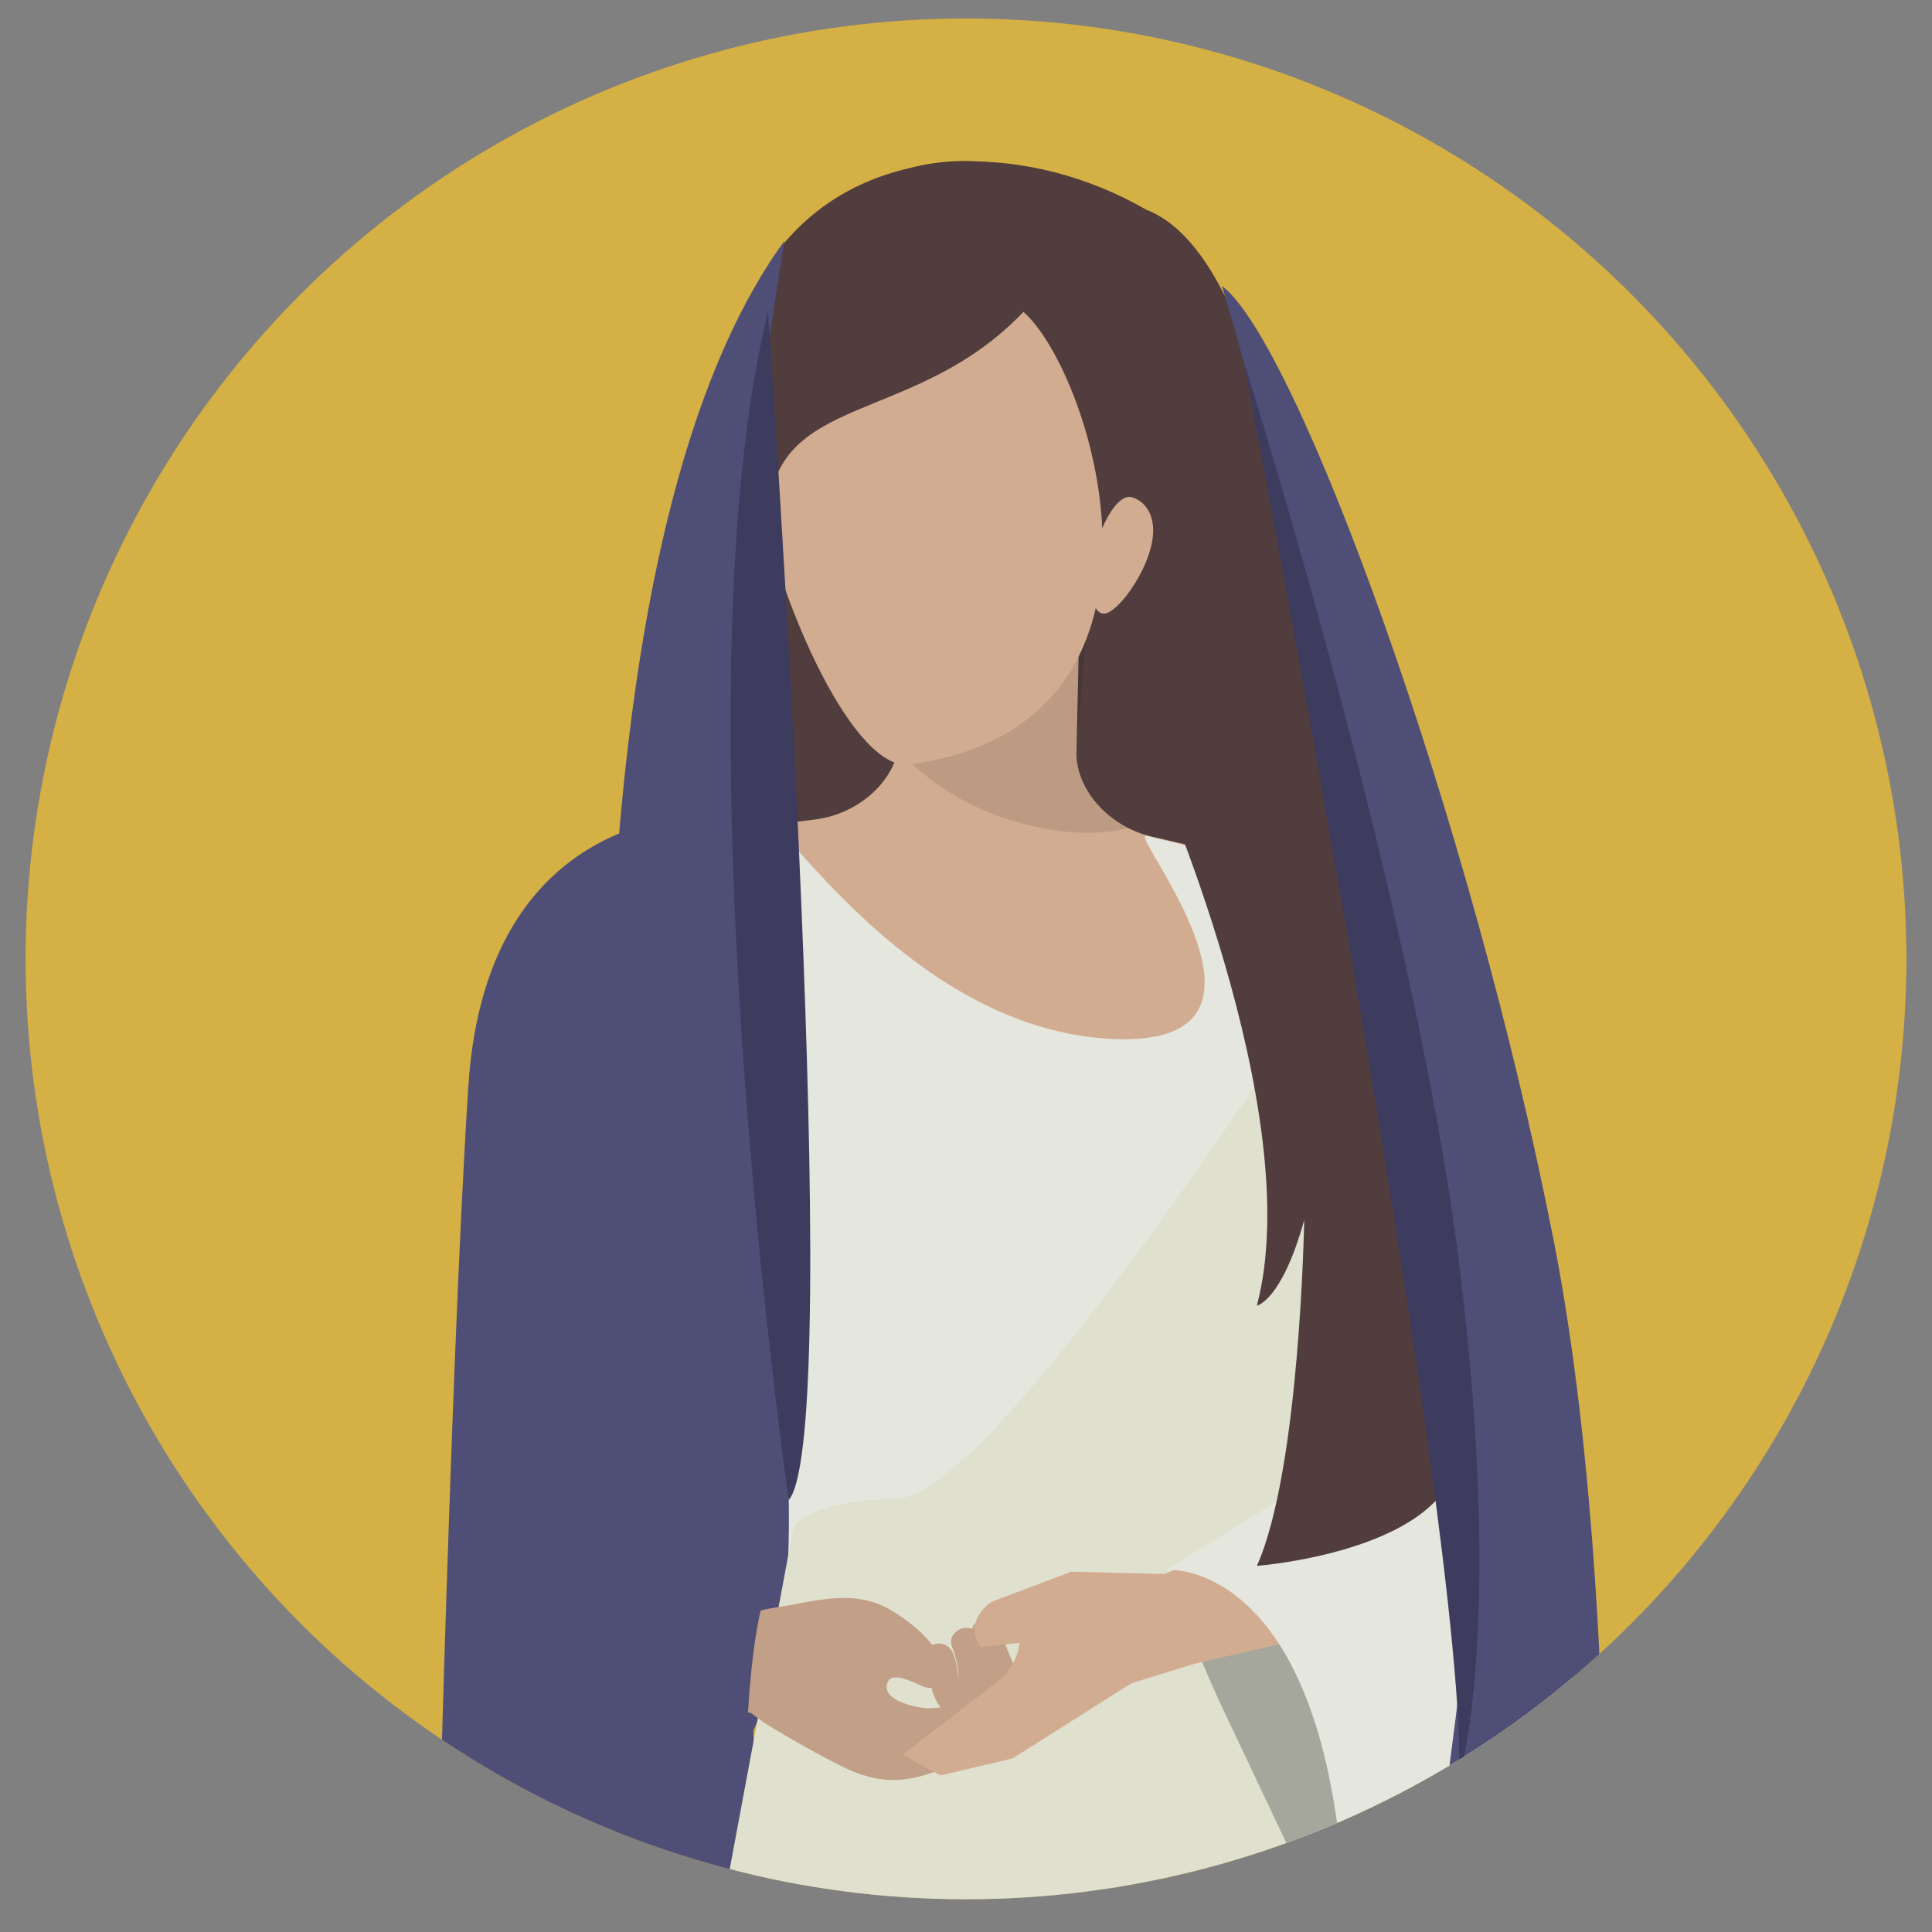 <svg xmlns="http://www.w3.org/2000/svg" xmlns:xlink="http://www.w3.org/1999/xlink" viewBox="0 0 600 600"><rect x="0" y="0" width="600" height="600" fill="#808080" stroke="none"/><defs><style>.cls-1,.cls-9{fill:none;}.cls-2{isolation:isolate;}.cls-3{clip-path:url(#clip-path);}.cls-4{fill:#3a606f;}.cls-5{fill:#f2f2e8;}.cls-6{fill:#e5e6dd;}.cls-7{opacity:0.15;fill:url(#radial-gradient);}.cls-7,.cls-8,.cls-9{mix-blend-mode:screen;}.cls-8{opacity:0.95;fill:url(#radial-gradient-2);}.cls-9{stroke:#fff;stroke-width:2px;opacity:0.03;}.cls-10{fill:#d5b044;}.cls-11{clip-path:url(#clip-path-2);}.cls-12{fill:#403633;}.cls-13{fill:#513d3e;}.cls-14{fill:#d2ac91;}.cls-15{fill:#010101;opacity:0.1;}.cls-16{fill:#4f4e76;}.cls-17{fill:#e0e0cf;}.cls-18{fill:#c2a087;}.cls-19{fill:#a6a79c;}.cls-20{fill:#3d3c5e;}</style><clipPath id="clip-path"><circle class="cls-1" cx="-356.56" cy="305.04" r="292.05"/></clipPath><radialGradient id="radial-gradient" cx="-299.34" cy="100.77" r="830.4" gradientTransform="translate(-16.42 241.18) rotate(45)" gradientUnits="userSpaceOnUse"><stop offset="0" stop-color="#261011"/><stop offset="0.73" stop-color="#95452a"/><stop offset="1" stop-color="#261011"/></radialGradient><radialGradient id="radial-gradient-2" cx="-263.43" cy="-12.71" r="527.36" gradientUnits="userSpaceOnUse"><stop offset="0.15" stop-color="#fff"/><stop offset="0.28" stop-color="#c4c4c4"/><stop offset="0.42" stop-color="#8a8a8a"/><stop offset="0.56" stop-color="#595959"/><stop offset="0.69" stop-color="#333"/><stop offset="0.81" stop-color="#181818"/><stop offset="0.92" stop-color="#080808"/><stop offset="1" stop-color="#020202"/></radialGradient><clipPath id="clip-path-2"><circle class="cls-1" cx="300" cy="297.78" r="292.05"/></clipPath></defs><g class="cls-2"><g id="Layer_1" data-name="Layer 1"><g class="cls-3"><rect class="cls-4" x="-702.85" y="-183.52" width="973.41" height="688.34"/><path class="cls-5" d="M-685.57,27.45a1.63,1.63,0,0,1,1.63-1.63,1.62,1.62,0,0,1,1.62,1.63,1.62,1.62,0,0,1-1.62,1.63A1.63,1.63,0,0,1-685.57,27.45ZM-545.9,48.59A1.62,1.62,0,0,0-547.52,47a1.63,1.63,0,0,0-1.63,1.62,1.63,1.63,0,0,0,1.63,1.63A1.62,1.62,0,0,0-545.9,48.59ZM-603.64,97a1.63,1.63,0,0,0-1.62,1.63,1.62,1.62,0,0,0,1.62,1.62A1.62,1.62,0,0,0-602,98.61,1.63,1.63,0,0,0-603.64,97Zm131.32,78.48a1.62,1.62,0,0,0-1.62-1.63,1.63,1.63,0,0,0-1.63,1.63,1.63,1.63,0,0,0,1.63,1.63A1.62,1.62,0,0,0-472.32,175.46ZM-708,121.58a1.63,1.63,0,0,0-1.63,1.63,1.62,1.62,0,0,0,1.63,1.62,1.62,1.62,0,0,0,1.62-1.62A1.63,1.63,0,0,0-708,121.58Zm592.6,360a1.63,1.63,0,0,0-1.62,1.63,1.62,1.62,0,0,0,1.62,1.62,1.62,1.62,0,0,0,1.63-1.62A1.63,1.63,0,0,0-115.43,481.62ZM-383.06,217.88a1.63,1.63,0,0,0-1.63,1.63,1.62,1.62,0,0,0,1.63,1.62,1.62,1.62,0,0,0,1.62-1.62A1.63,1.63,0,0,0-383.06,217.88Zm-121.26,55a1.63,1.63,0,0,0-1.63,1.63,1.63,1.63,0,0,0,1.63,1.62,1.63,1.63,0,0,0,1.63-1.62A1.63,1.63,0,0,0-504.32,272.86ZM9.12,365.16a1.63,1.63,0,1,0,1.63,1.62A1.63,1.63,0,0,0,9.12,365.16ZM-87.74,226.08a1.63,1.63,0,0,0-1.63,1.63,1.63,1.63,0,0,0,1.63,1.63,1.63,1.63,0,0,0,1.63-1.63A1.63,1.63,0,0,0-87.74,226.08Zm-40.12-8.2a1.63,1.63,0,0,0-1.63,1.63,1.62,1.62,0,0,0,1.63,1.62,1.62,1.62,0,0,0,1.63-1.62A1.63,1.63,0,0,0-127.86,217.88Zm137,47.6a1.63,1.63,0,1,0,1.63,1.63A1.63,1.63,0,0,0,9.12,265.48ZM4.44,203.62a1.63,1.63,0,1,0,1.63,1.62A1.62,1.62,0,0,0,4.44,203.62ZM-324,140.75a1.62,1.62,0,0,0-1.62,1.63A1.61,1.61,0,0,0-324,144a1.62,1.62,0,0,0,1.63-1.62A1.63,1.63,0,0,0-324,140.75ZM-190.35,415.2a1.62,1.62,0,0,0-1.63,1.62,1.63,1.63,0,0,0,1.63,1.63,1.63,1.63,0,0,0,1.63-1.63A1.62,1.62,0,0,0-190.35,415.2ZM-359.74,56.73a1.63,1.63,0,0,0-1.63-1.63A1.63,1.63,0,0,0-363,56.73a1.63,1.63,0,0,0,1.62,1.62A1.63,1.63,0,0,0-359.74,56.73Zm-21.7,80a1.62,1.62,0,0,0-1.62,1.63,1.62,1.62,0,0,0,1.62,1.62,1.63,1.63,0,0,0,1.63-1.62A1.63,1.63,0,0,0-381.44,136.73Zm-48-71.57A1.62,1.62,0,0,0-431,66.79a1.62,1.62,0,0,0,1.62,1.63,1.63,1.63,0,0,0,1.63-1.63A1.63,1.63,0,0,0-429.4,65.16Zm127.88,6.2a1.63,1.63,0,0,0-1.62-1.62,1.63,1.63,0,0,0-1.63,1.62A1.63,1.63,0,0,0-303.14,73,1.63,1.63,0,0,0-301.52,71.36Zm5.29-45.54a1.63,1.63,0,0,0-1.63,1.63,1.63,1.63,0,0,0,1.63,1.63,1.62,1.62,0,0,0,1.62-1.63A1.62,1.62,0,0,0-296.23,25.82Zm142.31,31.31a1.63,1.63,0,0,0-1.63,1.63,1.63,1.63,0,0,0,1.63,1.63,1.63,1.63,0,0,0,1.63-1.63A1.63,1.63,0,0,0-153.92,57.13Zm67.81,17.41a1.63,1.63,0,0,0-1.63-1.63,1.62,1.62,0,0,0-1.62,1.63,1.62,1.62,0,0,0,1.62,1.63A1.63,1.63,0,0,0-86.11,74.54ZM6.08,32.71a1.63,1.63,0,1,0,1.63,1.62A1.63,1.63,0,0,0,6.08,32.71ZM41.26,89.26a1.63,1.63,0,1,0-1.62-1.63A1.63,1.63,0,0,0,41.26,89.26ZM148.1,142.42a1.63,1.63,0,1,0,1.63,1.63A1.63,1.63,0,0,0,148.1,142.42Zm3.25-57.13a1.63,1.63,0,1,0-1.62,1.63A1.63,1.63,0,0,0,151.35,85.29ZM203.5,73.8a1.63,1.63,0,1,0,1.63,1.63A1.62,1.62,0,0,0,203.5,73.8ZM104.69,17.28a1.63,1.63,0,1,0,1.63,1.63A1.63,1.63,0,0,0,104.69,17.28Zm-94.15,147a2.61,2.61,0,1,0,2.61,2.61A2.61,2.61,0,0,0,10.54,164.31Zm-254.72-21a1.62,1.62,0,0,0-1.63,1.62,1.63,1.63,0,0,0,1.63,1.63,1.63,1.63,0,0,0,1.63-1.63A1.62,1.62,0,0,0-244.18,143.34Zm61.41-103.59a1.63,1.63,0,0,0-1.63,1.63A1.63,1.63,0,0,0-182.77,43a1.63,1.63,0,0,0,1.63-1.62A1.63,1.63,0,0,0-182.77,39.75Zm-52.88-16a1.63,1.63,0,0,0-1.62,1.63A1.63,1.63,0,0,0-235.65,27,1.63,1.63,0,0,0-234,25.42,1.63,1.63,0,0,0-235.65,23.79Zm-138.64,1.92a1.62,1.62,0,0,0-1.62-1.63,1.63,1.63,0,0,0-1.63,1.63,1.63,1.63,0,0,0,1.63,1.63A1.62,1.62,0,0,0-374.29,25.71Zm-183-16.56a1.63,1.63,0,0,0-1.63,1.63,1.63,1.63,0,0,0,1.63,1.63,1.63,1.63,0,0,0,1.63-1.63A1.63,1.63,0,0,0-557.28,9.15Zm-100,88.64a1.62,1.62,0,0,0,1.63-1.62,1.63,1.63,0,0,0-1.63-1.63,1.62,1.62,0,0,0-1.62,1.63A1.61,1.61,0,0,0-657.31,97.79Zm92.71,9.36a1.62,1.62,0,0,0-1.63,1.62,1.63,1.63,0,0,0,1.63,1.63,1.63,1.63,0,0,0,1.63-1.63A1.62,1.62,0,0,0-564.6,107.15Zm-50,61.4a1.63,1.63,0,0,0-1.63-1.63,1.63,1.63,0,0,0-1.63,1.63,1.63,1.63,0,0,0,1.63,1.62A1.63,1.63,0,0,0-614.63,168.55Zm56.92-1.63a1.63,1.63,0,0,0-1.62-1.63,1.63,1.63,0,0,0-1.63,1.63,1.63,1.63,0,0,0,1.63,1.63A1.63,1.63,0,0,0-557.71,166.92ZM-675.48,483.25a1.62,1.62,0,0,0-1.63,1.62,1.63,1.63,0,0,0,1.63,1.63,1.63,1.63,0,0,0,1.63-1.63A1.62,1.62,0,0,0-675.48,483.25Zm70.22-217.52a1.63,1.63,0,0,0-1.63,1.63,1.63,1.63,0,0,0,1.63,1.62,1.62,1.62,0,0,0,1.62-1.62A1.62,1.62,0,0,0-605.26,265.73Zm51.64,22a1.62,1.62,0,0,0-1.63,1.62,1.63,1.63,0,0,0,1.63,1.63,1.63,1.63,0,0,0,1.63-1.63A1.62,1.62,0,0,0-553.62,287.69ZM-570.42,259a1.62,1.62,0,0,0-1.63,1.62,1.63,1.63,0,0,0,1.63,1.63,1.63,1.63,0,0,0,1.63-1.63A1.62,1.62,0,0,0-570.42,259Zm67.2-198.56A1.62,1.62,0,0,0-504.85,62a1.63,1.63,0,0,0,1.63,1.63A1.63,1.63,0,0,0-501.59,62,1.62,1.62,0,0,0-503.22,60.39ZM42,192.43a1.63,1.63,0,1,0,1.63,1.63A1.63,1.63,0,0,0,42,192.43Zm159.91,136a1.63,1.63,0,1,0,1.62,1.63A1.63,1.63,0,0,0,201.88,328.42ZM78.16,370a1.9,1.9,0,1,0,1.9,1.9A1.9,1.9,0,0,0,78.16,370Zm118.43-104.3a1.63,1.63,0,1,0,1.63,1.62A1.63,1.63,0,0,0,196.59,265.73Zm41.07-101.25a1.63,1.63,0,1,0,0,3.25,1.63,1.63,0,0,0,0-3.25ZM-606.79,54.9a.71.71,0,0,0,.71-.71.71.71,0,0,0-.71-.72.71.71,0,0,0-.71.72A.71.71,0,0,0-606.79,54.9Zm-92.09-10.78a.71.71,0,0,0-.72-.71.71.71,0,0,0-.71.71.71.71,0,0,0,.71.71A.71.71,0,0,0-698.88,44.12Zm9-32.83a.71.71,0,0,0-.71.71.71.71,0,0,0,.71.71.71.71,0,0,0,.71-.71A.71.71,0,0,0-689.84,11.29Zm87.52,17.13a.71.71,0,0,0-.71.71.71.71,0,0,0,.71.71.71.71,0,0,0,.71-.71A.7.7,0,0,0-602.32,28.42Zm18.2,7.06a.71.71,0,0,0,.71-.71.71.71,0,0,0-.71-.71.71.71,0,0,0-.71.71A.71.71,0,0,0-584.12,35.48Zm85.8,1.83A.71.71,0,0,0-499,38a.71.71,0,0,0,.71.71.71.71,0,0,0,.71-.71A.71.71,0,0,0-498.32,37.31Zm19.42-29a.71.71,0,0,0-.72-.71.71.71,0,0,0-.71.71.71.71,0,0,0,.71.71A.71.71,0,0,0-478.9,8.34Zm-48.29,6.81a.71.71,0,0,0,.71-.71.71.71,0,0,0-.71-.71.71.71,0,0,0-.71.71A.71.71,0,0,0-527.19,15.15ZM-531,65.37a.71.71,0,0,0-.71.71.71.71,0,0,0,.71.71.71.71,0,0,0,.71-.71A.71.71,0,0,0-531,65.37Zm-53.15,24.39a.71.71,0,0,0-.71.72.71.71,0,0,0,.71.71.71.71,0,0,0,.71-.71A.71.71,0,0,0-584.12,89.76Zm-81.32-6.91a.71.71,0,0,0-.71.71.71.71,0,0,0,.71.71.71.71,0,0,0,.71-.71A.71.71,0,0,0-665.44,82.85Zm40.59-14.43a.71.71,0,0,0,.72.71.71.71,0,0,0,.71-.71.71.71,0,0,0-.71-.72A.72.72,0,0,0-624.85,68.42ZM-659.75,53a.71.71,0,0,0,.71-.72.71.71,0,0,0-.71-.71.71.71,0,0,0-.71.71A.71.71,0,0,0-659.75,53Zm-23.58,5.89a.71.71,0,0,0-.71.71.7.7,0,0,0,.71.71.71.71,0,0,0,.71-.71A.71.71,0,0,0-683.33,58.86Zm-30.5,35a.71.71,0,0,0-.71.71.71.71,0,0,0,.71.71.71.71,0,0,0,.71-.71A.71.71,0,0,0-713.83,93.83ZM-589.4,165.4a.71.71,0,0,0-.72.71.71.71,0,0,0,.72.71.71.71,0,0,0,.71-.71A.71.71,0,0,0-589.4,165.4ZM-709.66,7.32a.71.71,0,0,0-.71-.71.71.71,0,0,0-.71.71.7.7,0,0,0,.71.71A.71.71,0,0,0-709.66,7.32ZM-615,9.05a.71.71,0,0,0,.71-.71.71.71,0,0,0-.71-.71.71.71,0,0,0-.71.71A.71.71,0,0,0-615,9.05Zm-25.62-6.71a.71.71,0,0,0-.71.71.71.71,0,0,0,.71.71.7.7,0,0,0,.71-.71A.71.71,0,0,0-640.64,2.34Zm-24,11.59a.71.71,0,0,0,.71-.71.71.71,0,0,0-.71-.71.71.71,0,0,0-.71.71A.71.71,0,0,0-664.63,13.93ZM-558.6,209a1,1,0,0,0-1,1.05,1,1,0,0,0,1,1,1,1,0,0,0,1.05-1A1,1,0,0,0-558.6,209Zm12.7-64.17a.85.85,0,0,0-.84.84.85.85,0,0,0,.84.85.85.85,0,0,0,.85-.85A.85.85,0,0,0-545.9,144.83ZM-518.77,53a.71.71,0,0,0,.71-.72.71.71,0,0,0-.71-.71.71.71,0,0,0-.72.71A.72.72,0,0,0-518.77,53ZM-103,37.82a.71.71,0,0,0-.71.71.71.71,0,0,0,.71.71.71.71,0,0,0,.72-.71A.71.71,0,0,0-103,37.82Zm-294.88-7.63a.71.71,0,0,0,.72-.71.71.71,0,0,0-.72-.71.71.71,0,0,0-.71.71A.71.71,0,0,0-397.89,30.19Zm-32.93-3.25a.71.71,0,0,0,.71-.71.71.71,0,0,0-.71-.71.71.71,0,0,0-.71.71A.71.71,0,0,0-430.82,26.94Zm-41.4,5.5a1.41,1.41,0,0,0,1.41,1.4,1.4,1.4,0,0,0,1.4-1.4,1.4,1.4,0,0,0-1.4-1.4A1.4,1.4,0,0,0-472.22,32.44Zm272.89,4.87a1.25,1.25,0,0,0-1.25-1.25,1.25,1.25,0,0,0-1.24,1.25,1.25,1.25,0,0,0,1.24,1.25A1.25,1.25,0,0,0-199.33,37.31Zm-116-22.77a.71.71,0,0,0-.71.71.71.71,0,0,0,.71.71.71.71,0,0,0,.71-.71A.71.71,0,0,0-315.34,14.54Zm-19,32.83a.71.71,0,0,0,.71.72.71.71,0,0,0,.71-.72.71.71,0,0,0-.71-.71A.71.71,0,0,0-334.35,47.37Zm-46-1.87a.71.71,0,0,0-.71.71.7.7,0,0,0,.71.71.71.71,0,0,0,.71-.71A.71.71,0,0,0-380.4,45.5Zm1.93-38.79a.71.71,0,0,0-.71-.71.71.71,0,0,0-.71.71.71.71,0,0,0,.71.71A.71.71,0,0,0-378.47,6.71Zm-33.65.71a.7.7,0,0,0,.71-.71.71.71,0,0,0-.71-.71.71.71,0,0,0-.71.71A.71.71,0,0,0-412.12,7.42Zm-43.51,11.19a.71.71,0,0,0-.71.71.71.71,0,0,0,.71.71.71.71,0,0,0,.72-.71A.71.71,0,0,0-455.63,18.61Zm45.38,287a.71.71,0,0,0-.71.71.71.71,0,0,0,.71.71.71.71,0,0,0,.71-.71A.71.71,0,0,0-410.25,305.62Zm161.47-247a.71.71,0,0,0,.71-.71.71.71,0,0,0-.71-.72.71.71,0,0,0-.71.72A.71.71,0,0,0-248.78,58.66ZM-683.86,239.4a.71.71,0,0,0-.71.71.71.71,0,0,0,.71.71.71.71,0,0,0,.71-.71A.71.71,0,0,0-683.86,239.4ZM-145.13,84.07a.71.71,0,0,0-.71.71.71.71,0,0,0,.71.72.71.71,0,0,0,.71-.72A.71.71,0,0,0-145.13,84.07ZM-221,63.74a.71.71,0,0,0-.71.71.71.71,0,0,0,.71.71.71.71,0,0,0,.72-.71A.71.71,0,0,0-221,63.74Zm-65.46-4.27a.71.71,0,0,0,.71-.71.71.71,0,0,0-.71-.71.71.71,0,0,0-.71.71A.71.71,0,0,0-286.47,59.47Zm38.22-18.91a.71.71,0,0,0-.71.71.71.71,0,0,0,.71.72.71.71,0,0,0,.71-.72A.71.71,0,0,0-248.25,40.56ZM-254.35,15a.71.71,0,0,0-.71.71.71.71,0,0,0,.71.71.71.71,0,0,0,.71-.71A.71.71,0,0,0-254.35,15Zm45.19,196.15a.71.71,0,0,0-.71-.71.71.71,0,0,0-.71.71.71.71,0,0,0,.71.71A.71.71,0,0,0-209.16,211.1ZM-88.45,23.69a.71.71,0,0,0,.71-.71.71.71,0,0,0-.71-.72.71.71,0,0,0-.71.72A.71.71,0,0,0-88.45,23.69ZM-99.94,1.83a.71.71,0,0,0-.71-.71.71.71,0,0,0-.71.71.71.71,0,0,0,.71.71A.7.7,0,0,0-99.94,1.83Zm-30.49,3.26a.71.71,0,0,0-.71-.72.72.72,0,0,0-.72.72.71.71,0,0,0,.72.71A.71.71,0,0,0-130.43,5.09Zm68,20a.71.71,0,0,0-.71.71.71.71,0,0,0,.71.71.71.71,0,0,0,.72-.71A.71.71,0,0,0-62.43,25.11Zm-37.81,31.31a.71.71,0,0,0-.71.71.71.71,0,0,0,.71.71.71.71,0,0,0,.71-.71A.71.71,0,0,0-100.24,56.42Zm-15.9-5.06a.71.71,0,0,0-.71.71.71.71,0,0,0,.71.71.71.71,0,0,0,.71-.71A.71.71,0,0,0-116.14,51.36ZM-42.3,74.54a1.09,1.09,0,0,0-1.09-1.09,1.09,1.09,0,0,0-1.09,1.09,1.09,1.09,0,0,0,1.09,1.09A1.09,1.09,0,0,0-42.3,74.54ZM-.1,59.67a.71.71,0,0,0-.71.72.71.71,0,0,0,.71.71.71.71,0,0,0,.71-.71A.71.71,0,0,0-.1,59.67Zm57-43.61a1.41,1.41,0,1,0,1.41,1.4A1.4,1.4,0,0,0,56.89,16.06ZM15.43,8A.71.71,0,0,0,14,8a.71.71,0,1,0,1.42,0ZM-9.69,6.51a.71.71,0,0,0-.71.71.71.71,0,0,0,.71.71A.71.71,0,0,0-9,7.22.71.71,0,0,0-9.69,6.51ZM76.64,44.83a.71.71,0,1,0-.71-.71A.71.71,0,0,0,76.64,44.83ZM43.12,52.45a1.19,1.19,0,1,0-1.19-1.18A1.18,1.18,0,0,0,43.12,52.45ZM23.37,70.25a.71.71,0,1,0,.71.71A.71.71,0,0,0,23.37,70.25ZM-10.4,44.52a.71.71,0,0,0-.71.72.71.71,0,0,0,.71.71.71.71,0,0,0,.71-.71A.71.71,0,0,0-10.4,44.52Zm-12,120.88a.71.71,0,0,0-.72.71.71.71,0,0,0,.72.71.71.71,0,0,0,.71-.71A.71.71,0,0,0-22.37,165.4Zm149.43-111a.71.71,0,1,0,.71.71A.71.71,0,0,0,127.06,54.39Zm-246.23,88.23a.71.71,0,0,0-.71.72.71.71,0,0,0,.71.71.71.71,0,0,0,.71-.71A.71.71,0,0,0-119.17,142.62ZM69.72,85.29a.71.71,0,1,0,.72.71A.71.71,0,0,0,69.72,85.29ZM117.3,27.35a.71.71,0,1,0-.71-.71A.71.71,0,0,0,117.3,27.35Zm62.21-5.49a.71.71,0,1,0,.71.71A.71.71,0,0,0,179.51,21.86ZM230.24,8.75a.71.71,0,1,0-1.42,0,.71.71,0,0,0,1.42,0ZM212.45,36.09a.71.71,0,1,0,.71.71A.71.71,0,0,0,212.45,36.09ZM199.84,89a.71.71,0,0,0,0,1.42.71.71,0,1,0,0-1.42Zm-40.66-63a.71.71,0,1,0,.71.71A.71.71,0,0,0,159.18,25.93Zm-39-20.34a.72.72,0,1,0,.71.72A.72.72,0,0,0,120.15,5.59ZM179.51,98.3a.72.72,0,1,0,.71.71A.71.71,0,0,0,179.51,98.3Zm24,68.24a1.19,1.19,0,0,0,0,2.38,1.19,1.19,0,0,0,0-2.38Zm-.91-26.6a.72.72,0,0,0-1.43,0,.72.72,0,0,0,1.43,0Zm7-28.74a.71.71,0,1,0-.71.72A.71.71,0,0,0,209.6,111.2Zm36.31,3.8a.71.71,0,1,0,.71.71A.71.71,0,0,0,245.91,115ZM15.44,101.6a.72.72,0,1,0-.72-.71A.71.71,0,0,0,15.44,101.6Zm33,19.33a1,1,0,1,0-1-1A1,1,0,0,0,48.47,120.93Zm-26.21-.66A.71.71,0,1,0,23,121,.71.71,0,0,0,22.26,120.27Zm38.07,86.17a1,1,0,1,0,1,1A1,1,0,0,0,60.33,206.44Zm-393.26-37a.71.71,0,0,0-.71.71.71.71,0,0,0,.71.71.71.71,0,0,0,.71-.71A.71.71,0,0,0-332.93,169.4ZM-5.22,136.93a.71.71,0,0,0-.71.71.71.71,0,0,0,.71.72.72.72,0,0,0,.72-.72A.71.71,0,0,0-5.22,136.93Zm122.44,9.5a.72.72,0,1,0,.71-.71A.71.71,0,0,0,117.22,146.43Zm-5.58,86.77a1.44,1.44,0,1,0,1.44,1.44A1.44,1.44,0,0,0,111.64,233.2ZM-60.8,281.77a.71.71,0,0,0-.71.71.71.71,0,0,0,.71.71.71.71,0,0,0,.71-.71A.71.71,0,0,0-60.8,281.77ZM39.64,298.05a.71.71,0,1,0,0,1.42.71.71,0,0,0,0-1.42ZM-248.78,191.72a.71.71,0,0,0-.71.72.71.71,0,0,0,.71.71.71.71,0,0,0,.71-.71A.71.71,0,0,0-248.78,191.72Zm220,47.17a.71.71,0,0,0-.71.71.71.71,0,0,0,.71.71.71.71,0,0,0,.71-.71A.71.71,0,0,0-28.83,238.89Zm-211.81,9.68a.71.71,0,0,0-.71.71.71.71,0,0,0,.71.72.71.71,0,0,0,.71-.72A.71.71,0,0,0-240.64,248.57Zm137.22,10.58a.71.71,0,0,0-.71.71.71.71,0,0,0,.71.71.71.71,0,0,0,.72-.71A.71.71,0,0,0-103.42,259.15Zm220.7-84.4a.71.71,0,1,0,.71.71A.71.71,0,0,0,117.28,174.75Zm1.37,29.62a.71.71,0,1,0,.71.71A.71.71,0,0,0,118.65,204.37ZM41.26,219.78a.71.71,0,1,0,.71.71A.71.71,0,0,0,41.26,219.78Zm7.93-44.73a.72.72,0,1,0,.71.71A.71.71,0,0,0,49.19,175.05Zm38,12.92a.72.72,0,1,0,.71.72A.71.71,0,0,0,87.23,188ZM39.64,157.36a.71.71,0,1,0,.71-.71A.71.71,0,0,0,39.64,157.36ZM-47.5,186.54a.71.71,0,0,0-.71.71.71.71,0,0,0,.71.71.71.71,0,0,0,.71-.71A.71.71,0,0,0-47.5,186.54ZM91.78,162.66a.71.71,0,1,0,.71.71A.71.71,0,0,0,91.78,162.66ZM164,208.43a.72.72,0,1,0,.71.71A.71.71,0,0,0,164,208.43ZM177,162.11a1.26,1.26,0,1,0,1.26,1.26A1.26,1.26,0,0,0,177,162.11Zm32.63,72.82a.71.71,0,1,0,.71.71A.71.71,0,0,0,209.6,234.93Zm26.43-13a.72.72,0,0,0,0,1.43.72.72,0,0,0,0-1.43Zm-22.16-26.22a.71.71,0,1,0,.71.71A.71.71,0,0,0,213.87,195.69Zm-25.1,21.73a.71.71,0,1,0,.71.71A.71.71,0,0,0,188.77,217.42ZM184,241a.71.71,0,0,0,0,1.42.71.71,0,1,0,0-1.42ZM89.36,214.4a.71.71,0,1,0,.71.71A.71.71,0,0,0,89.36,214.4ZM-95.88,306.33a1.54,1.54,0,0,0-1.53,1.53,1.53,1.53,0,0,0,1.53,1.53,1.52,1.52,0,0,0,1.53-1.53A1.53,1.53,0,0,0-95.88,306.33ZM89.36,125.44a.72.72,0,1,0-.71.72A.71.71,0,0,0,89.36,125.44Zm-226.8-8.18a.71.71,0,0,0-.71.71.71.71,0,0,0,.71.71.71.71,0,0,0,.71-.71A.71.71,0,0,0-137.44,117.26Zm62.1,74.46a.71.71,0,0,0-.71.71.71.71,0,0,0,.71.72.71.71,0,0,0,.71-.72A.71.71,0,0,0-75.34,191.72Zm-123-45.29a1.32,1.32,0,0,0-1.32,1.32,1.32,1.32,0,0,0,1.32,1.32,1.32,1.32,0,0,0,1.32-1.32A1.32,1.32,0,0,0-198.39,146.43Zm-360.94-20.27a1.32,1.32,0,0,0,1.32-1.33,1.32,1.32,0,0,0-1.32-1.32,1.32,1.32,0,0,0-1.33,1.32A1.32,1.32,0,0,0-559.33,126.16Zm-48.17,23.78a.71.71,0,0,0,.71-.71.71.71,0,0,0-.71-.71.71.71,0,0,0-.71.71A.71.71,0,0,0-607.5,149.94Zm-20.73,54a.71.71,0,0,0-.71-.71.71.71,0,0,0-.71.71.7.7,0,0,0,.71.71A.71.71,0,0,0-628.23,203.94Zm-49.41-75.75a.71.71,0,0,0,.71-.71.71.71,0,0,0-.71-.71.71.71,0,0,0-.71.71A.71.71,0,0,0-677.64,128.19Zm6.91,84.37a.71.71,0,0,0-.71.71.71.71,0,0,0,.71.72.71.71,0,0,0,.71-.72A.71.71,0,0,0-670.73,212.56Zm-41.07,7.32a.71.71,0,0,0-.71.71.71.71,0,0,0,.71.71.71.71,0,0,0,.72-.71A.71.71,0,0,0-711.8,219.88ZM-615,185.82a.71.71,0,0,0-.71-.71.71.71,0,0,0-.71.71.71.71,0,0,0,.71.72A.71.71,0,0,0-615,185.82Zm69.12,59.68a.71.71,0,0,0-.71.71.71.71,0,0,0,.71.71.71.71,0,0,0,.72-.71A.71.71,0,0,0-545.9,245.5Zm-67.76-10.4a1,1,0,0,0-1,1,1,1,0,0,0,1,1,1,1,0,0,0,1-1A1,1,0,0,0-613.66,235.1Zm262.94,6.64a.71.71,0,0,0-.71.71.71.71,0,0,0,.71.71.71.71,0,0,0,.71-.71A.71.71,0,0,0-350.72,241.74Zm-47.57-56.14a1.24,1.24,0,0,0-1.24,1.24,1.25,1.25,0,0,0,1.24,1.24,1.24,1.24,0,0,0,1.24-1.24A1.23,1.23,0,0,0-398.29,185.6Zm-26.35,81.55a1.43,1.43,0,0,0-1.43,1.43,1.43,1.43,0,0,0,1.43,1.42,1.43,1.43,0,0,0,1.42-1.42A1.43,1.43,0,0,0-424.64,267.15Zm172.51,77.35a1.3,1.3,0,0,0-1.3,1.3,1.3,1.3,0,0,0,1.3,1.29,1.3,1.3,0,0,0,1.3-1.29A1.3,1.3,0,0,0-252.13,344.5Zm-349.48-48.62a.71.71,0,0,0-.71.71.71.71,0,0,0,.71.71.71.71,0,0,0,.72-.71A.71.71,0,0,0-601.61,295.88Zm-65.07-11.18a.71.71,0,0,0-.71.72.71.71,0,0,0,.71.71.71.71,0,0,0,.71-.71A.71.71,0,0,0-666.68,284.7Zm-26.41-126.42a.71.71,0,0,0-.71.71.71.71,0,0,0,.71.71.71.71,0,0,0,.71-.71A.71.71,0,0,0-693.09,158.28Zm258.43,6.84a1.81,1.81,0,0,0-1.8,1.8,1.8,1.8,0,0,0,1.8,1.8,1.8,1.8,0,0,0,1.81-1.8A1.81,1.81,0,0,0-434.66,165.12ZM-274.43,275.4a.71.71,0,0,0-.71.71.71.71,0,0,0,.71.72.72.72,0,0,0,.72-.72A.71.71,0,0,0-274.43,275.4ZM108.8,327.71a.72.72,0,1,0,.72.71A.71.71,0,0,0,108.8,327.71ZM77.45,268.27a.71.71,0,1,0,.71.71A.71.71,0,0,0,77.45,268.27Zm-668.6-124a.71.71,0,0,0-.71.71.71.71,0,0,0,.71.72.71.71,0,0,0,.71-.72A.71.71,0,0,0-591.15,144.25Zm354.57-87a.71.71,0,0,0-.71.72.71.71,0,0,0,.71.71.71.71,0,0,0,.71-.71A.71.71,0,0,0-236.58,57.23Zm-114.14-48a.71.71,0,0,0-.71.72.71.71,0,0,0,.71.71A.71.71,0,0,0-350,10,.71.71,0,0,0-350.72,9.25Zm147.25,73.18a1.63,1.63,0,0,0-1.64,1.64,1.64,1.64,0,0,0,1.64,1.65,1.65,1.65,0,0,0,1.65-1.65A1.64,1.64,0,0,0-203.47,82.43ZM-63.14,96.76a.71.71,0,0,0-.71.71.71.71,0,0,0,.71.71.71.71,0,0,0,.71-.71A.71.71,0,0,0-63.14,96.76ZM-167,20.23a.71.71,0,0,0-.71.71.71.71,0,0,0,.71.72.71.71,0,0,0,.71-.72A.71.71,0,0,0-167,20.23ZM-281.69,5.49a.71.71,0,0,0-.72-.71.71.71,0,0,0-.71.71.71.71,0,0,0,.71.71A.71.71,0,0,0-281.69,5.49Zm16.11,55.27a1.09,1.09,0,0,0-1.08,1.08,1.08,1.08,0,0,0,1.08,1.08,1.08,1.08,0,0,0,1.08-1.08A1.08,1.08,0,0,0-265.58,60.76Zm154.77-36.67a.71.71,0,0,0,.71-.71.71.71,0,0,0-.71-.71.71.71,0,0,0-.72.71A.71.71,0,0,0-110.81,24.09ZM-199.86,8.64a.71.71,0,0,0,.71-.71.71.71,0,0,0-.71-.71.71.71,0,0,0-.71.71A.7.7,0,0,0-199.86,8.64Zm277.31,148a1.63,1.63,0,1,0-1.63,1.63A1.62,1.62,0,0,0,77.45,156.65Zm146.9-14.94a1.63,1.63,0,1,0,1.63,1.63A1.62,1.62,0,0,0,224.35,141.71ZM-12,81.53a1.63,1.63,0,0,0-1.62,1.63A1.62,1.62,0,0,0-12,84.78a1.62,1.62,0,0,0,1.63-1.62A1.63,1.63,0,0,0-12,81.53Zm-624.63,28.16a1.62,1.62,0,0,0-1.62,1.62,1.63,1.63,0,0,0,1.62,1.63,1.63,1.63,0,0,0,1.63-1.63A1.62,1.62,0,0,0-636.66,109.69Zm761.44,6a.71.71,0,1,0,.71.71A.71.71,0,0,0,124.78,115.71ZM240.21,66a.71.71,0,1,0,.72.71A.71.71,0,0,0,240.21,66ZM229.93,24.91a.71.71,0,1,0-.71-.71A.71.71,0,0,0,229.93,24.91ZM197.4,28.57a.72.72,0,0,0,0-1.43.72.72,0,0,0,0,1.43Zm15.76-23a.71.71,0,1,0-.71-.71A.71.71,0,0,0,213.16,5.59Zm-11.28,45.2a.71.71,0,1,0-.72-.71A.71.71,0,0,0,201.88,50.79Zm22.47,0a.71.71,0,1,0-.71-.71A.71.71,0,0,0,224.35,50.79ZM186.83,35.68a.72.72,0,1,0,.71.72A.71.71,0,0,0,186.83,35.68Zm-18.7.82a.71.71,0,1,0,.71.71A.71.71,0,0,0,168.13,36.5Zm-2,49.6a.72.72,0,1,0,.72.72A.71.71,0,0,0,166.09,86.1Zm-102,50.27a.71.71,0,1,0,.71.71A.71.71,0,0,0,64.05,136.37Zm173.56,55.35a.72.72,0,1,0,.71.71A.71.71,0,0,0,237.61,191.72Zm-52-120.66a.71.71,0,1,0,.71.71A.71.71,0,0,0,185.61,71.06Zm-55.17.71a.71.71,0,1,0,.72.71A.71.71,0,0,0,130.44,71.77ZM216.11,24.3a.71.71,0,1,0,.71.71A.71.71,0,0,0,216.11,24.3ZM195.68,9.56a.72.72,0,1,0-.72.71A.71.71,0,0,0,195.68,9.56Zm-46,35.05a.72.72,0,0,0,0-1.43.72.72,0,0,0,0,1.43ZM-606.6,84.07a.71.71,0,0,0-.72.71.71.71,0,0,0,.72.71.71.71,0,0,0,.71-.71A.71.71,0,0,0-606.6,84.07Zm102.28,90a.71.71,0,0,0,.71.71.71.71,0,0,0,.71-.71.71.71,0,0,0-.71-.72A.71.71,0,0,0-504.32,174ZM-324.61,66.79a.71.71,0,0,0-.71-.71.71.71,0,0,0-.72.71.71.71,0,0,0,.72.71A.71.71,0,0,0-324.61,66.79Zm-74.48,40.58a.71.71,0,0,0-.71.71.71.71,0,0,0,.71.71.7.7,0,0,0,.71-.71A.71.71,0,0,0-399.09,107.37Zm-6.84,49.45a.94.94,0,0,0,.94-.94,1,1,0,0,0-.94-.94,1,1,0,0,0-.94.94A.94.94,0,0,0-405.93,156.82ZM-192,128.24a1.69,1.69,0,0,0-1.69,1.68,1.69,1.69,0,0,0,1.69,1.69,1.69,1.69,0,0,0,1.68-1.69A1.68,1.68,0,0,0-192,128.24Zm-63.36-4.91a1.89,1.89,0,0,0-1.89,1.89,1.9,1.9,0,0,0,1.89,1.9,1.9,1.9,0,0,0,1.91-1.9A1.89,1.89,0,0,0-255.39,123.33Zm-9.11,95.78a1.38,1.38,0,0,0-1.38,1.38,1.38,1.38,0,0,0,1.38,1.38,1.38,1.38,0,0,0,1.38-1.38A1.38,1.38,0,0,0-264.5,219.11ZM-363,84.78a.71.71,0,0,0,.71-.71.71.71,0,0,0-.71-.71.71.71,0,0,0-.71.71A.71.71,0,0,0-363,84.78Zm7.88,36.6a.71.71,0,0,0-.71.71.71.71,0,0,0,.71.71.71.71,0,0,0,.71-.71A.71.71,0,0,0-355.11,121.38Zm45.6-2.17a.71.71,0,0,0-.71.71.71.71,0,0,0,.71.72.71.71,0,0,0,.71-.72A.71.71,0,0,0-309.51,119.21Zm-31.06-26.9a.7.7,0,0,0-.71.71.71.71,0,0,0,.71.71.71.71,0,0,0,.71-.71A.71.71,0,0,0-340.57,92.31ZM-447.35,80.65a.71.71,0,0,0-.71.71.71.71,0,0,0,.71.71.71.71,0,0,0,.71-.71A.71.71,0,0,0-447.35,80.65Zm-38.34-60.42a.71.71,0,0,0-.71-.71.71.71,0,0,0-.71.71.71.71,0,0,0,.71.71A.71.71,0,0,0-485.69,20.23Zm-85.44,136.22a.71.71,0,0,0,.71-.71.71.71,0,0,0-.71-.71.71.71,0,0,0-.71.71A.71.71,0,0,0-571.13,156.45Zm38.39,36.41A1.16,1.16,0,0,0-533.9,194a1.16,1.16,0,0,0,1.16,1.17,1.17,1.17,0,0,0,1.17-1.17A1.16,1.16,0,0,0-532.74,192.86Zm101.1,34.95a1.42,1.42,0,0,0-1.42,1.42,1.42,1.42,0,0,0,1.42,1.43,1.42,1.42,0,0,0,1.42-1.43A1.42,1.42,0,0,0-431.64,227.81Zm-44.64.61a.71.71,0,0,0,.71.71.71.71,0,0,0,.71-.71.71.71,0,0,0-.71-.71A.71.71,0,0,0-476.28,228.42Zm21.37,158.25a1.17,1.17,0,0,0-1.18,1.17,1.17,1.17,0,0,0,1.18,1.17,1.17,1.17,0,0,0,1.17-1.17A1.17,1.17,0,0,0-454.91,386.67Zm-58.17-35.16a.71.71,0,0,0-.71.71.71.71,0,0,0,.71.72.71.71,0,0,0,.71-.72A.71.71,0,0,0-513.08,351.51Zm115.91-277.1a.72.72,0,0,0-.72.72.71.71,0,0,0,.72.71.71.71,0,0,0,.71-.71A.71.71,0,0,0-397.17,74.41ZM-638.71,261.47a1.19,1.19,0,0,0-1.19,1.2,1.19,1.19,0,0,0,1.19,1.19,1.19,1.19,0,0,0,1.2-1.19A1.2,1.2,0,0,0-638.71,261.47Zm166.39,8.28a1.5,1.5,0,0,0-1.5,1.5,1.51,1.51,0,0,0,1.5,1.51,1.51,1.51,0,0,0,1.51-1.51A1.5,1.5,0,0,0-472.32,269.75Zm-13.8-159.82a1.38,1.38,0,0,0-1.38,1.38,1.38,1.38,0,0,0,1.38,1.38,1.38,1.38,0,0,0,1.38-1.38A1.38,1.38,0,0,0-486.12,109.93Zm34.95-1.87a.71.71,0,0,0-.71.71.7.7,0,0,0,.71.71.71.71,0,0,0,.71-.71A.71.71,0,0,0-451.17,108.06ZM-348,29.38a.71.71,0,0,0,.71-.71A.71.71,0,0,0-348,28a.71.71,0,0,0-.72.71A.71.71,0,0,0-348,29.38ZM-221.94,12.3a.71.71,0,0,0,.71-.71.71.71,0,0,0-.71-.71.71.71,0,0,0-.71.71A.7.7,0,0,0-221.94,12.3Zm59.87,88.07a1.49,1.49,0,0,0-1.49,1.49,1.49,1.49,0,0,0,1.49,1.49,1.49,1.49,0,0,0,1.49-1.49A1.49,1.49,0,0,0-162.07,100.37Zm-421.76-28.5a.71.71,0,0,0-.71.71.71.71,0,0,0,.71.72.71.71,0,0,0,.71-.72A.71.71,0,0,0-583.83,71.87Zm416.37-35.78a.71.71,0,0,0-.71.71.71.71,0,0,0,.71.71.71.71,0,0,0,.72-.71A.71.71,0,0,0-167.46,36.09ZM-564.6,355.92a.71.71,0,0,0-.71.71.71.71,0,0,0,.71.71.71.71,0,0,0,.71-.71A.71.71,0,0,0-564.6,355.92ZM-224.25,39.85a.71.71,0,0,0-.71.71.71.71,0,0,0,.71.71.71.71,0,0,0,.72-.71A.71.71,0,0,0-224.25,39.85Zm-290.46-3.76a.71.71,0,0,0-.71.71.71.71,0,0,0,.71.71.71.71,0,0,0,.71-.71A.71.71,0,0,0-514.71,36.09Zm25.48,17.18a.71.71,0,0,0,.71-.71.71.71,0,0,0-.71-.71.71.71,0,0,0-.72.71A.71.71,0,0,0-489.23,53.27Zm13,23.28a.71.71,0,0,0,.71.71.71.71,0,0,0,.71-.71.71.71,0,0,0-.71-.71A.71.71,0,0,0-476.28,76.55Zm-36.8-51.84a.71.71,0,0,0-.71.71.71.71,0,0,0,.71.71.71.71,0,0,0,.71-.71A.71.71,0,0,0-513.08,24.71Zm298,80.65a1.36,1.36,0,0,0-1.36,1.36,1.36,1.36,0,0,0,1.36,1.36,1.36,1.36,0,0,0,1.36-1.36A1.36,1.36,0,0,0-215.11,105.36Zm96.65-25.25a.71.71,0,0,0-.71.71.71.71,0,0,0,.71.71.71.71,0,0,0,.71-.71A.71.71,0,0,0-118.46,80.11Zm-471.17,40.46a.71.71,0,0,0-.71-.72.71.71,0,0,0-.71.72.71.71,0,0,0,.71.71A.71.71,0,0,0-589.63,120.57Zm31-40.77a.71.71,0,0,0,.71-.71.71.71,0,0,0-.71-.71.71.71,0,0,0-.71.71A.71.71,0,0,0-558.62,79.8Zm56.92-68.92a.71.71,0,0,0-.71.71.71.71,0,0,0,.71.71.71.71,0,0,0,.72-.71A.71.71,0,0,0-501.7,10.88ZM-585.77,223.2a.85.85,0,0,0-.85.85.85.85,0,0,0,.85.85.85.85,0,0,0,.85-.85A.85.85,0,0,0-585.77,223.2ZM-666,180.85a.71.71,0,0,0-.71.71.71.71,0,0,0,.71.71.71.71,0,0,0,.71-.71A.71.71,0,0,0-666,180.85ZM-529.24,43.31a.71.71,0,0,0,.71.71.71.71,0,0,0,.71-.71.71.71,0,0,0-.71-.71A.7.7,0,0,0-529.24,43.31Zm25.31,45.74a.71.71,0,0,0-.71.71.71.71,0,0,0,.71.72.71.71,0,0,0,.71-.72A.71.71,0,0,0-503.93,89.05Zm75.67-49.18a1.46,1.46,0,0,0,0,2.92A1.46,1.46,0,0,0-428.26,39.87Zm82.66,158a1.47,1.47,0,0,0,0,2.93A1.47,1.47,0,0,0-345.6,197.88Zm-14.14-47.7a1.47,1.47,0,0,0,0,2.93A1.47,1.47,0,0,0-359.74,150.18Zm-64.9-23a1.47,1.47,0,0,0,0,2.93A1.47,1.47,0,0,0-424.64,127.19Zm-283.82,58.63a1.47,1.47,0,0,0,0,2.93A1.47,1.47,0,0,0-708.46,185.82ZM-533.9,410.61a1.47,1.47,0,0,0,0,2.93A1.47,1.47,0,0,0-533.9,410.61Zm-137.46-300a1.47,1.47,0,0,0,0,2.93A1.47,1.47,0,0,0-671.36,110.65Zm-26.36-29.29a1.47,1.47,0,0,0,0,2.93A1.47,1.47,0,0,0-697.72,81.36Zm79.32,38.76a1.47,1.47,0,0,0,0,2.93A1.47,1.47,0,0,0-618.4,120.12Zm37.94,200.74a1.47,1.47,0,0,0,0,2.93A1.47,1.47,0,0,0-580.46,320.86ZM-421.81,92.59a1.47,1.47,0,0,0,0,2.93A1.47,1.47,0,0,0-421.81,92.59Zm86.3,9.27a1.47,1.47,0,0,0,0,2.93A1.47,1.47,0,0,0-335.51,101.86ZM-242.76,96a1.47,1.47,0,0,0,0,2.93A1.47,1.47,0,0,0-242.76,96Zm103.91-46.86a1.47,1.47,0,0,0,0,2.93A1.47,1.47,0,0,0-138.85,49.14ZM-60.19,14a1.47,1.47,0,0,0,0-2.93A1.47,1.47,0,0,0-60.19,14Zm29.52,0a1.47,1.47,0,0,0,0,2.93A1.47,1.47,0,0,0-30.67,14ZM41.06,32.06a1.46,1.46,0,0,0,0,2.92A1.46,1.46,0,0,0,41.06,32.06Zm72.53,10.25a1.47,1.47,0,0,0,0,2.93A1.47,1.47,0,0,0,113.59,42.31ZM142.88,15a1.47,1.47,0,0,0,0-2.93A1.47,1.47,0,0,0,142.88,15ZM-9,115.8a1.47,1.47,0,0,0,0-2.93A1.47,1.47,0,0,0-9,115.8ZM-26,98a1.47,1.47,0,0,0,0,2.93A1.47,1.47,0,0,0-26,98Zm-89.41,16.29a1.47,1.47,0,0,0,0,2.93A1.47,1.47,0,0,0-115.43,114.25Zm20-21a1.47,1.47,0,0,0,0,2.93A1.47,1.47,0,0,0-95.41,93.24ZM16.14,52.55a1.47,1.47,0,0,0,0,2.93A1.47,1.47,0,0,0,16.14,52.55ZM26.7,139.94a1.47,1.47,0,0,0,0,2.93A1.47,1.47,0,0,0,26.7,139.94ZM90.36,91.77a1.47,1.47,0,0,0,0,2.93A1.47,1.47,0,0,0,90.36,91.77ZM111.64,76a1.47,1.47,0,0,0,0-2.93A1.47,1.47,0,0,0,111.64,76Zm38.8,28.63a1.47,1.47,0,0,0,0,2.93A1.47,1.47,0,0,0,150.44,104.64Zm25.27,23.3a1.47,1.47,0,0,0,0-2.93A1.47,1.47,0,0,0,175.71,127.94ZM-48.45,147.13a1.47,1.47,0,0,0,0,2.93A1.47,1.47,0,0,0-48.45,147.13ZM230.75,98a1.47,1.47,0,0,0,0,2.93A1.47,1.47,0,0,0,230.75,98Zm-5.69-27.34a1.47,1.47,0,0,0,0,2.93A1.47,1.47,0,0,0,225.06,70.62Zm-316,86.91a1.47,1.47,0,0,0,0,2.93A1.47,1.47,0,0,0-90.9,157.53ZM-604.44,430a1.46,1.46,0,0,0,0,2.92A1.46,1.46,0,0,0-604.44,430ZM-134.6,295.83a1.47,1.47,0,0,0,0,2.93A1.47,1.47,0,0,0-134.6,295.83ZM-163.49,134.9a1.47,1.47,0,0,0,0,2.93A1.47,1.47,0,0,0-163.49,134.9Zm-53,39.5a1.47,1.47,0,0,0,0,2.93A1.47,1.47,0,0,0-216.47,174.4Zm42.22,70.35a1.46,1.46,0,0,0,0,2.92A1.46,1.46,0,0,0-174.25,244.75Zm9.35-42.6a1.47,1.47,0,0,0,0,2.93A1.47,1.47,0,0,0-164.9,202.15Zm54.8-15.53a1.46,1.46,0,0,0,0,2.92A1.46,1.46,0,0,0-110.1,186.62Zm-181-80.39a1.47,1.47,0,0,0,0,2.93A1.47,1.47,0,0,0-291.09,106.23Zm13.83-64.57a1.47,1.47,0,0,0,0,2.93A1.47,1.47,0,0,0-277.26,41.66Zm-48.16,5.85a1.47,1.47,0,0,0,0,2.93A1.47,1.47,0,0,0-325.42,47.51Zm-72.25,4.56a1.47,1.47,0,0,0,0,2.93A1.47,1.47,0,0,0-397.67,52.07Zm-188.1-5.86a1.47,1.47,0,0,0,0,2.93A1.47,1.47,0,0,0-585.77,46.21Zm3.9-39a1.47,1.47,0,0,0,0,2.93A1.47,1.47,0,0,0-581.87,7.16Zm128.43,51.76a1.47,1.47,0,0,0,0,2.93A1.47,1.47,0,0,0-453.44,58.92Zm3.7-53.39a1.47,1.47,0,0,0,0-2.93A1.47,1.47,0,0,0-449.74,5.53ZM-641.35,59.72a1.47,1.47,0,0,0,0,2.93A1.47,1.47,0,0,0-641.35,59.72Zm-23.18-18.39a1.47,1.47,0,0,0,0-2.93A1.47,1.47,0,0,0-664.53,41.33ZM-682.1,0a1.47,1.47,0,0,0,0,2.93A1.47,1.47,0,0,0-682.1,0Zm-21.48,20.83a1.47,1.47,0,0,0,0,2.93A1.47,1.47,0,0,0-703.58,20.83Zm20.83,25.38a1.47,1.47,0,0,0,0,2.93A1.47,1.47,0,0,0-682.75,46.21Zm-21.48,15a1.47,1.47,0,0,0,0,2.93A1.47,1.47,0,0,0-704.23,61.18Zm41,4.56a1.47,1.47,0,0,0,0,2.93A1.47,1.47,0,0,0-663.23,65.74Zm-41,78.1a1.47,1.47,0,0,0,0,2.93A1.47,1.47,0,0,0-704.23,143.84ZM-676.9,153a1.46,1.46,0,0,0,0,2.92A1.46,1.46,0,0,0-676.9,153Zm24.62-9.46a1.47,1.47,0,0,0,0,2.93A1.47,1.47,0,0,0-652.28,143.5ZM-519.49,126a1.47,1.47,0,0,0,0,2.93A1.47,1.47,0,0,0-519.49,126ZM-548.67,22.13a1.47,1.47,0,0,0,0,2.93A1.47,1.47,0,0,0-548.67,22.13Zm82.12,182.36a1.47,1.47,0,0,0,0,2.93A1.47,1.47,0,0,0-466.55,204.49Zm-61.35-97.18a1.47,1.47,0,0,0,0,2.93A1.47,1.47,0,0,0-527.9,107.31Zm138,162.48a1.47,1.47,0,0,0,0,2.93A1.47,1.47,0,0,0-389.9,269.79Zm-85.67,35.79a1.47,1.47,0,0,0,0,2.93A1.47,1.47,0,0,0-475.57,305.58Zm-28.36-94.48a1.47,1.47,0,0,0,0,2.93A1.47,1.47,0,0,0-503.93,211.1ZM-683.33,341a1.47,1.47,0,0,0,0,2.93A1.47,1.47,0,0,0-683.33,341Zm512.52-23.51a1.47,1.47,0,0,0,0,2.93A1.47,1.47,0,0,0-170.81,317.47ZM-348.6,269.79a1.47,1.47,0,0,0,0,2.93A1.47,1.47,0,0,0-348.6,269.79Zm-20.82,35.14a1.47,1.47,0,0,0,0,2.93A1.47,1.47,0,0,0-369.42,304.93Zm78.33,6.9a1.47,1.47,0,0,0,0,2.93A1.47,1.47,0,0,0-291.09,311.83Zm82.54-27.89a1.47,1.47,0,0,0,0-2.93A1.47,1.47,0,0,0-208.55,283.94Zm182.53,9a1.46,1.46,0,0,0,0,2.92A1.46,1.46,0,0,0-26,292.91Zm-32.22-46.55a1.46,1.46,0,0,0,0,2.92A1.46,1.46,0,0,0-58.24,246.36Zm55.65-14.65a1.47,1.47,0,0,0,0,2.93A1.47,1.47,0,0,0-2.59,231.71Zm-32.22-16.6a1.47,1.47,0,0,0,0,2.93A1.47,1.47,0,0,0-34.81,215.11ZM-63.14,387.84a1.47,1.47,0,0,0,0,2.93A1.47,1.47,0,0,0-63.14,387.84ZM110.22,267.11a1.47,1.47,0,0,0,0,2.93A1.47,1.47,0,0,0,110.22,267.11Zm42-32.22a1.47,1.47,0,0,0,0,2.93A1.47,1.47,0,0,0,152.2,234.89Zm2.84-52a1.46,1.46,0,0,0,0,2.92A1.46,1.46,0,0,0,155,182.9Zm33.73,11.71a1.47,1.47,0,0,0,0,2.93A1.47,1.47,0,0,0,188.77,194.61Zm-551.62-88.84a1.47,1.47,0,0,0,0,2.93A1.47,1.47,0,0,0-362.85,105.77Zm-14.64-36.13a1.47,1.47,0,0,0,0,2.93A1.47,1.47,0,0,0-377.49,69.64Zm-99.59,24.41a1.47,1.47,0,0,0,0,2.93A1.47,1.47,0,0,0-477.08,94.05Zm1.51-38.22a1.47,1.47,0,0,0,0,2.93A1.47,1.47,0,0,0-475.57,55.83Zm-43.49,22.6a1.47,1.47,0,0,0,0,2.93A1.47,1.47,0,0,0-519.06,78.43Zm-32.22-7.81a1.47,1.47,0,0,0,0,2.93A1.47,1.47,0,0,0-551.28,70.62Zm-22.45-19.53a1.47,1.47,0,0,0,0,2.93A1.47,1.47,0,0,0-573.73,51.09Zm4.88-22.45a1.47,1.47,0,0,0,0,2.93A1.47,1.47,0,0,0-568.85,28.64ZM-603,14a1.47,1.47,0,0,0,0-2.93A1.47,1.47,0,0,0-603,14Zm-47.84,2a1.47,1.47,0,0,0,0,2.93A1.47,1.47,0,0,0-650.86,16ZM-686,95A1.47,1.47,0,0,0-686,98,1.47,1.47,0,0,0-686,95Zm57.78,253a1.47,1.47,0,0,0,0,2.93A1.47,1.47,0,0,0-628.23,348Zm-6-261.75a1.47,1.47,0,0,0,0,2.93A1.47,1.47,0,0,0-634.26,86.24Zm185.5-50.77a1.47,1.47,0,0,0,0,2.93A1.47,1.47,0,0,0-448.76,35.47Zm-81-33.19a1.47,1.47,0,0,0,0,2.93A1.47,1.47,0,0,0-529.8,2.28Zm118.13,23.43a1.47,1.47,0,0,0,0,2.93A1.47,1.47,0,0,0-411.67,25.71Zm77.78,4.56a1.47,1.47,0,0,0,0-2.93A1.47,1.47,0,0,0-333.89,30.27ZM-328,5.86a1.47,1.47,0,0,0,0,2.93A1.47,1.47,0,0,0-328,5.86Zm53.37,11.06a1.47,1.47,0,0,0,0,2.93A1.47,1.47,0,0,0-274.66,16.92Zm15-9.74a1.47,1.47,0,0,0,0,2.93A1.47,1.47,0,0,0-259.69,7.18Zm59.88,44.89a1.47,1.47,0,0,0,0,2.93A1.47,1.47,0,0,0-199.81,52.07Zm15.63,28a1.47,1.47,0,0,0,0,2.93A1.47,1.47,0,0,0-184.18,80.06Zm39.05-70.95a1.47,1.47,0,0,0,0,2.93A1.47,1.47,0,0,0-145.13,9.11Zm17.27,24.41a1.47,1.47,0,0,0,0-2.93A1.47,1.47,0,0,0-127.86,33.52ZM-24.5,41.33a1.47,1.47,0,0,0,0-2.93A1.47,1.47,0,0,0-24.5,41.33Zm1.41,16a1.47,1.47,0,0,0,0,2.93A1.47,1.47,0,0,0-23.09,57.29Zm-53-17.75a1,1,0,0,0,0,2A1,1,0,0,0-76.14,39.54Zm6.51,18.23a1,1,0,0,0,0-2A1,1,0,0,0-69.63,57.77ZM98.53,55.83c-.63,0-.63,1.18,0,1.18S99.16,55.83,98.53,55.83Zm-146-21.5a1,1,0,0,0,0,2A1,1,0,0,0-47.5,34.33ZM-43.6,9A1,1,0,0,0-43.6,7,1,1,0,0,0-43.6,9ZM-74.19,2.44a1,1,0,0,0,0,1.95A1,1,0,0,0-74.19,2.44ZM-83.95,9.6a1,1,0,0,0,0,2A1,1,0,0,0-83.95,9.6ZM-169.87,5a1,1,0,0,0,0-1.95A1,1,0,0,0-169.87,5Zm-14.31,9.12a1,1,0,0,0,0-2A1,1,0,0,0-184.18,14.16Zm33.81,16.33a1,1,0,0,0,0,1.95A1,1,0,0,0-150.37,30.49Zm-23.88,139.88a1,1,0,0,0,0-2A1,1,0,0,0-174.25,170.37Zm-47.69-48.17a1,1,0,0,0,0,2A1,1,0,0,0-221.94,122.2Zm-3.25-32.54a1,1,0,0,0,0,2A1,1,0,0,0-225.19,89.66Zm-282.22,60.69a1,1,0,0,0,0,2A1,1,0,0,0-507.41,150.35Zm259.34-72.9a1,1,0,0,0,0,2A1,1,0,0,0-248.07,77.45Zm-62.38,14.81a1,1,0,0,0,0,1.95A1,1,0,0,0-310.45,92.26Zm-20.83-11.71a1,1,0,0,0,0,2A1,1,0,0,0-331.28,80.55Zm-14.32-8.47a1,1,0,0,0,0-2A1,1,0,0,0-345.6,72.08Zm40.35-20.17a1,1,0,0,0,0-2A1,1,0,0,0-305.25,51.91Zm4.56-40.36a1,1,0,0,0,0-2A1,1,0,0,0-300.69,11.55Zm170.26,164a1,1,0,0,0,0,1.95A1,1,0,0,0-130.43,175.5Zm44.85-55.58a1,1,0,0,0,0,2A1,1,0,0,0-85.58,119.92ZM-47.5,117a1,1,0,0,0,0,2A1,1,0,0,0-47.5,117ZM50.13,70.13a1,1,0,0,0,0,2A1,1,0,0,0,50.13,70.13ZM70.44,7a1,1,0,0,0,0,2A1,1,0,0,0,70.44,7ZM33.53,14.48a1,1,0,0,0,0,1.95A1,1,0,0,0,33.53,14.48Zm53.7,0a1,1,0,0,0,0-2A1,1,0,0,0,87.23,14.48ZM134.09,30.1a1,1,0,0,0,0,2A1,1,0,0,0,134.09,30.1Zm-48.81-1a1,1,0,0,0,0,1.95A1,1,0,0,0,85.28,29.13ZM162.4,6.67a1,1,0,0,0,0,1.95A1,1,0,0,0,162.4,6.67Zm76.16,32.22a1,1,0,0,0,0,2A1,1,0,0,0,238.56,38.89Zm0-32.22a1,1,0,0,0,0,1.95A1,1,0,0,0,238.56,6.67Z"/><path class="cls-6" d="M-521.63,388.37a16.36,16.36,0,0,1,6.15-1.2,16.35,16.35,0,0,1,16.35,16.35,16.27,16.27,0,0,1-2,7.91,16.33,16.33,0,0,1,7.89,14,16.29,16.29,0,0,1-2.92,9.33,48.8,48.8,0,0,1,16.71,25.3,31.66,31.66,0,0,1,9.89-1.57,31.68,31.68,0,0,1,25.89,13.38,31.64,31.64,0,0,1,20.85-7.81,31.93,31.93,0,0,1,10,1.6A31.76,31.76,0,0,1-381.95,441,31.74,31.74,0,0,1-351,465.74a31.62,31.62,0,0,1,21.35-8.25,31.75,31.75,0,0,1,30.4,22.61,31.71,31.71,0,0,1,18.42,11.06,31.75,31.75,0,0,1,30-21.24,31.65,31.65,0,0,1,22,8.86c.54-.28,1.1-.55,1.66-.8a23.76,23.76,0,0,1-1.22-7.53A23.6,23.6,0,0,1-222.68,455a23.66,23.66,0,0,1-7.4-17.21A23.72,23.72,0,0,1-206.37,414a23.61,23.61,0,0,1,11.8,3.14,23.79,23.79,0,0,1,12.93-13.51V403a23.7,23.7,0,0,1,23.71-23.7c.37,0,.74,0,1.11,0a23.84,23.84,0,0,1,4.18-4.89,23.66,23.66,0,0,1-8.76-18.4,23.71,23.71,0,0,1,23.71-23.71,23.68,23.68,0,0,1,18.92,9.42,23.74,23.74,0,0,1,9.69-2.06,23.7,23.7,0,0,1,23.71-23.71,23.66,23.66,0,0,1,13.2,4,23.71,23.71,0,0,1,22.77-17.09,23.73,23.73,0,0,1,8.66,1.63A23.7,23.7,0,0,1-19.16,290.6a23.54,23.54,0,0,1,9.43,1.95A23.71,23.71,0,0,1,28.9,279.09,23.72,23.72,0,0,1,66.47,306a22.84,22.84,0,0,1,2.64-.15,23.6,23.6,0,0,1,14.21,4.73V792.72H-890.09V483.64q.66.45,1.29.93a30.49,30.49,0,0,1,27.38-17.05,30.31,30.31,0,0,1,20.51,7.94A30.45,30.45,0,0,1-815.64,462,30.44,30.44,0,0,1-791,474.6a41.8,41.8,0,0,1,28-10.75,41.72,41.72,0,0,1,21.58,6c.76-1.17,1.57-2.3,2.43-3.38a16.37,16.37,0,0,1-10.26-15.18,16.32,16.32,0,0,1,5.77-12.47,49,49,0,0,1-1.84-13.3,48.72,48.72,0,0,1,45.14-48.59,16.35,16.35,0,0,1,16.33-15.57A16.34,16.34,0,0,1-668.87,371a16.3,16.3,0,0,1,9.61-3.12,16.36,16.36,0,0,1,15.36,10.74l1.32,0a49.37,49.37,0,0,1,7.84.63A16.35,16.35,0,0,1-618.39,363a16.34,16.34,0,0,1,14.26,8.34,48.55,48.55,0,0,1,28.58-9.26,48.62,48.62,0,0,1,38,18.18,17.19,17.19,0,0,1,1.77-.09A16.33,16.33,0,0,1-521.63,388.37Z"/><line class="cls-1" x1="-299.34" y1="100.77" x2="106.15" y2="11.49"/><circle class="cls-1" cx="-299.34" cy="100.77" r="346"/><circle class="cls-1" cx="-299.34" cy="100.77" r="415.2"/><polyline class="cls-1" points="-299.34 100.77 -180.31 1780.18 -299.34 100.77 -418.37 -1578.64 -299.34 100.77 -1978.75 219.8 -299.34 100.77 1380.07 -18.26 -299.34 100.77 470.27 823.05 -299.34 100.77 -1068.94 -621.51 -299.34 100.77 -1021.62 870.38 -299.34 100.77 422.95 -668.83 -299.34 100.77 497.32 179.2 -299.34 100.77 -1095.99 22.34 -299.34 100.77 -377.76 897.42 -299.34 100.77 -220.91 -695.88 -299.34 100.77 527.47 360.75 -299.34 100.77 -1126.14 -159.21 -299.34 100.77 -559.32 927.57 -299.34 100.77 -39.36 -726.03 -299.34 100.77 732.4 900.9 -299.34 100.77 -1331.08 -699.36 -299.34 100.77 -1099.47 1132.51 -299.34 100.77 500.8 -930.97 -299.34 100.77 -256.8 184.34 -299.34 100.77 -341.88 17.21 -299.34 100.77 -382.9 143.31 -299.34 100.77 -215.78 58.23 -299.34 100.77 1123.12 1007.59 -299.34 100.77 -1721.79 -806.05 -299.34 100.77 -1206.16 1523.22 -299.34 100.77 607.48 -1321.68 -299.34 100.77 -280.87 105.56 -299.34 100.77 -317.8 95.98 -299.34 100.77 -304.13 119.23 -299.34 100.77 -294.55 82.31 -299.34 100.77 564.2 1387.49 -299.34 100.77 -1162.88 -1185.94 -299.34 100.77 -1586.05 964.31 -299.34 100.77 987.39 -762.77 -299.34 100.77 -85.5 1716.97 -299.34 100.77 -513.17 -1515.42 -299.34 100.77 -1915.53 314.61 -299.34 100.77 1316.86 -113.06 -299.34 100.77 -291.75 1042.85 -299.34 100.77 -306.93 -841.3 -299.34 100.77 -1241.41 108.36 -299.34 100.77 642.74 93.19 -299.34 100.77 201.61 604.68 -299.34 100.77 -800.28 -403.14 -299.34 100.77 -803.24 601.71 -299.34 100.77 204.57 -400.17 -299.34 100.77 1274.29 290.65 -299.34 100.77 -1872.96 -89.11 -299.34 100.77 -489.22 1674.4 -299.34 100.77 -109.45 -1472.86 -299.34 100.77 -67.73 694.22 -299.34 100.77 -530.95 -492.68 -299.34 100.77 -892.79 332.38 -299.34 100.77 294.12 -130.84 -299.34 100.77 -230.81 218.86 -299.34 100.77 -367.87 -17.32 -299.34 100.77 -417.42 169.3 -299.34 100.77 -181.25 32.24"/><circle class="cls-7" cx="-299.34" cy="100.77" r="830.4" transform="translate(-158.93 -182.15) rotate(-45)"/><circle class="cls-8" cx="-263.43" cy="-12.71" r="527.36"/><polyline class="cls-9" points="-299.34 100.77 -180.31 1780.18 -299.34 100.77 -418.37 -1578.64 -299.34 100.77 -1978.75 219.8 -299.34 100.77 1380.07 -18.26 -299.34 100.77 470.27 823.05 -299.34 100.77 -1068.94 -621.51 -299.34 100.77 -1021.62 870.37 -299.34 100.77 422.95 -668.83 -299.34 100.77 497.32 179.19 -299.34 100.77 -1095.99 22.34 -299.34 100.77 -377.76 897.42 -299.34 100.77 -220.91 -695.88 -299.34 100.77 527.46 360.74 -299.34 100.77 -1126.14 -159.21 -299.34 100.77 -559.32 927.57 -299.34 100.77 -39.36 -726.03 -299.34 100.77 732.4 900.9 -299.34 100.77 -1331.08 -699.36 -299.34 100.77 -1099.47 1132.51 -299.34 100.77 500.8 -930.97 -299.34 100.77 -256.8 184.33 -299.34 100.77 -341.88 17.2 -299.34 100.77 -382.9 143.31 -299.34 100.77 -215.78 58.23 -299.34 100.77 1123.12 1007.59 -299.34 100.77 -1721.79 -806.05 -299.34 100.77 -1206.16 1523.22 -299.34 100.77 607.48 -1321.68 -299.34 100.77 -280.87 105.56 -299.34 100.77 -317.8 95.98 -299.34 100.77 -304.13 119.23 -299.34 100.77 -294.55 82.31 -299.34 100.77 564.2 1387.48 -299.34 100.77 -1162.88 -1185.95 -299.34 100.77 -1586.05 964.31 -299.34 100.77 987.38 -762.77 -299.34 100.77 -85.51 1716.96 -299.34 100.77 -513.17 -1515.42 -299.34 100.77 -1915.53 314.61 -299.34 100.77 1316.86 -113.07 -299.34 100.77 -291.75 1042.84 -299.34 100.77 -306.93 -841.3 -299.34 100.77 -1241.41 108.36 -299.34 100.77 642.74 93.18 -299.34 100.77 201.61 604.68 -299.34 100.77 -800.28 -403.14 -299.34 100.77 -803.24 601.71 -299.34 100.77 204.57 -400.17 -299.34 100.77 1274.29 290.65 -299.34 100.77 -1872.96 -89.11 -299.34 100.77 -489.22 1674.39 -299.34 100.77 -109.45 -1472.86 -299.34 100.77 -67.73 694.22 -299.34 100.77 -530.95 -492.68 -299.34 100.77 -892.79 332.38 -299.34 100.77 294.11 -130.84 -299.34 100.77 -230.81 218.85 -299.34 100.77 -367.87 -17.32 -299.34 100.77 -417.43 169.3 -299.34 100.77 -181.25 32.24"/></g><circle class="cls-10" cx="300" cy="297.78" r="292.05"/><g class="cls-11"><path class="cls-12" d="M338.21,218.57c32.31-7,77.57-129.64-7.92-162.11C276.07,33.87,233.53,74.89,230,113.66c-8.67,96,38.87,111.47,108.18,104.91"/><path class="cls-13" d="M349.82,426.67c12.1,1.76,96.12,19.29,129.05-59.22C408,350.18,418.15,89.06,355.91,65.09c-35.55-20.52-83.59-22.06-111.17,9C201.49,122.85,202.88,383,349.82,426.67"/><path class="cls-14" d="M334.32,233.08l1.07-48.83-55.08,24.9-1.08,21.12c-.6,11.66-12.22,22.5-26,24.21L217.13,259c-13.74,1.7-25.45,14.3-26.16,28.13L302.43,347,416,322.67c1-37.9-9.36-51.62-22.86-54.72l-35.49-8.14C344.18,256.71,333.72,244.74,334.32,233.08Z"/><path class="cls-15" d="M345.89,254.39c-7.28-5.32-12-13.39-11.57-21.31l4.4-51.09-58.41,27.16-1.08,21.12a19.78,19.78,0,0,1-.33,2.65,78.45,78.45,0,0,0,27.93,19.26c16.29,6.63,32.49,7.89,43.57,5a34.48,34.48,0,0,1-4.51-2.77Z"/><path class="cls-14" d="M357.44,169.9c-2.51,10-11.4,21.57-15.13,20.63s-4.72-9.78-2.21-19.76,7.55-17.31,11.28-16.38,8.56,5.53,6.06,15.51"/><path class="cls-14" d="M281.45,237.58c92.54-12,57.93-122.07,36.38-140.71-34.21,35.89-78.07,24.45-79.27,64.23-1.34,9.21,22.42,75.85,42.89,76.48"/><path class="cls-6" d="M214.14,260.19l23.29-6.13c5.19-.67,45.89,65.42,107.62,68.57s5-64.45,10.9-63.12l35.27,8.81c14.57,3.26,26,17.43,26.47,32.29.06,1.57.09,3.14.3,4.69l8.15,62.32-54.45,5.1-24.89,130c1.12,56.47.79,84.69.79,84.69l-4.76-3.3s-15.81-31.24-84.54-43c-27.8-4.76-53.58-60-53.58-60L199,399a50.25,50.25,0,0,1-1.87-28.87l7.15-31-19.66-46.86C192.75,272.31,198.56,262.2,214.14,260.19Z"/><path class="cls-16" d="M225.66,253s-74.29-7-80.21,84.29-10.68,295.26-10.68,295.26l99.61,5.93S235.91,469.89,225.66,253Z"/><path class="cls-16" d="M243.59,74.84c-23.6,145-14,208.35-.47,358.21,12.7,140.57-42.83,126.46-42.83,126.46S154.12,197.75,243.59,74.84Z"/><path class="cls-17" d="M417.14,295.64S310.36,464.33,278.9,465.33s-32.67,10-32.67,10L204.38,699.66l257.17-88.09Z"/><path class="cls-18" d="M301.92,505.89c-3.26-1.39-7.94,1.61-6.15,5.81a27.64,27.64,0,0,1,1.66,6.46c.16,1,.3,2.05.39,3.09-.67-2.67-.74-5.63-2-8.06a4.67,4.67,0,0,0-5.94-2.47,3.65,3.65,0,0,0-.34.18c-3.42-4.48-8.47-8.23-12.65-10.75-10.38-6.23-21.13-3.56-32.31-1.54-7.32,1.32-16.7,1.91-19.39,10a21.33,21.33,0,0,0-.84,8.53c-.39-.1-.77-.23-1.17-.3-5.77-1-7,8-1.26,9a19,19,0,0,1,6.9,3,14.38,14.38,0,0,0,2.3,2.25,4.5,4.5,0,0,0,2.1.89c1.72,1.3,3.41,2.59,5.09,3.63,7.15,4.41,14.63,8.61,22.11,12.43,10.49,5.37,18.63,6.31,29.82,2.21,8.17-3,19.68-6.77,24.74-14.49,6.33-9.66-1.7-19.78-4.05-29.23C309.74,501.71,302.78,501.82,301.92,505.89Zm-26.26,16.57c1.46-3.64,8.14.17,11.37,1.41a4.81,4.81,0,0,0,2.24.27,15.49,15.49,0,0,0,2.85,6.09,31.64,31.64,0,0,1-3.25.28C285,530.62,273.39,528.15,275.66,522.46Z"/><path class="cls-16" d="M241.53,490.21s-3-1.06-5.74,11.9c-1.8,8.44-3.54,22.83-4.33,47.31l-27.79-6.76S199.88,485.05,241.53,490.21Z"/><path class="cls-19" d="M368.36,490.17s83.76,9.57,75.44,176.28c0,0-45.18-96.15-62-131.46C359,487.14,368.36,490.17,368.36,490.17Z"/><polyline class="cls-14" points="352.64 520.86 453.92 497.65 442.06 455.03 343.95 496.27"/><path class="cls-14" d="M372.29,489.1l-39.58-1-24.86,9.38c-6.88,5-5.65,11-3.16,14l12-1.27s-.76,7.34-6.59,11.83l-29.78,22.9,11.78,6.44,22.33-5.27,37-23.39L386.24,512"/><path class="cls-6" d="M362.18,487.48S408,483.72,416.71,579s6,88.82,6,88.82l89-37.34L467.26,421.82S393.05,468.7,362.18,487.48Z"/><path class="cls-13" d="M358.13,237.58s48.18,107.53,32.2,167.9c0,0,7.71-1.43,14.7-26.58,0,0-1.28,77.6-14.7,107.39,0,0,66.78-5,62.64-40.63s-13.78-166.6-13.78-166.6Z"/><path class="cls-16" d="M379.47,88.77s66.75,220.34,77.27,403.6c0,0-16.69,171.74-40.64,196.28s79.69,33.55,79.69,33.55,12.68-204.3-13.19-336.48S402.74,106.2,379.47,88.77Z"/><path class="cls-20" d="M238.5,96.87c1.12,16.13,24.19,347.71,6.45,369C245,465.86,209,217.69,238.5,96.87Z"/><path class="cls-20" d="M386.15,111.91s69.65,363.51,67,440c0,0,14.12-45,.07-158.92S386.15,111.91,386.15,111.91Z"/></g></g></g></svg>